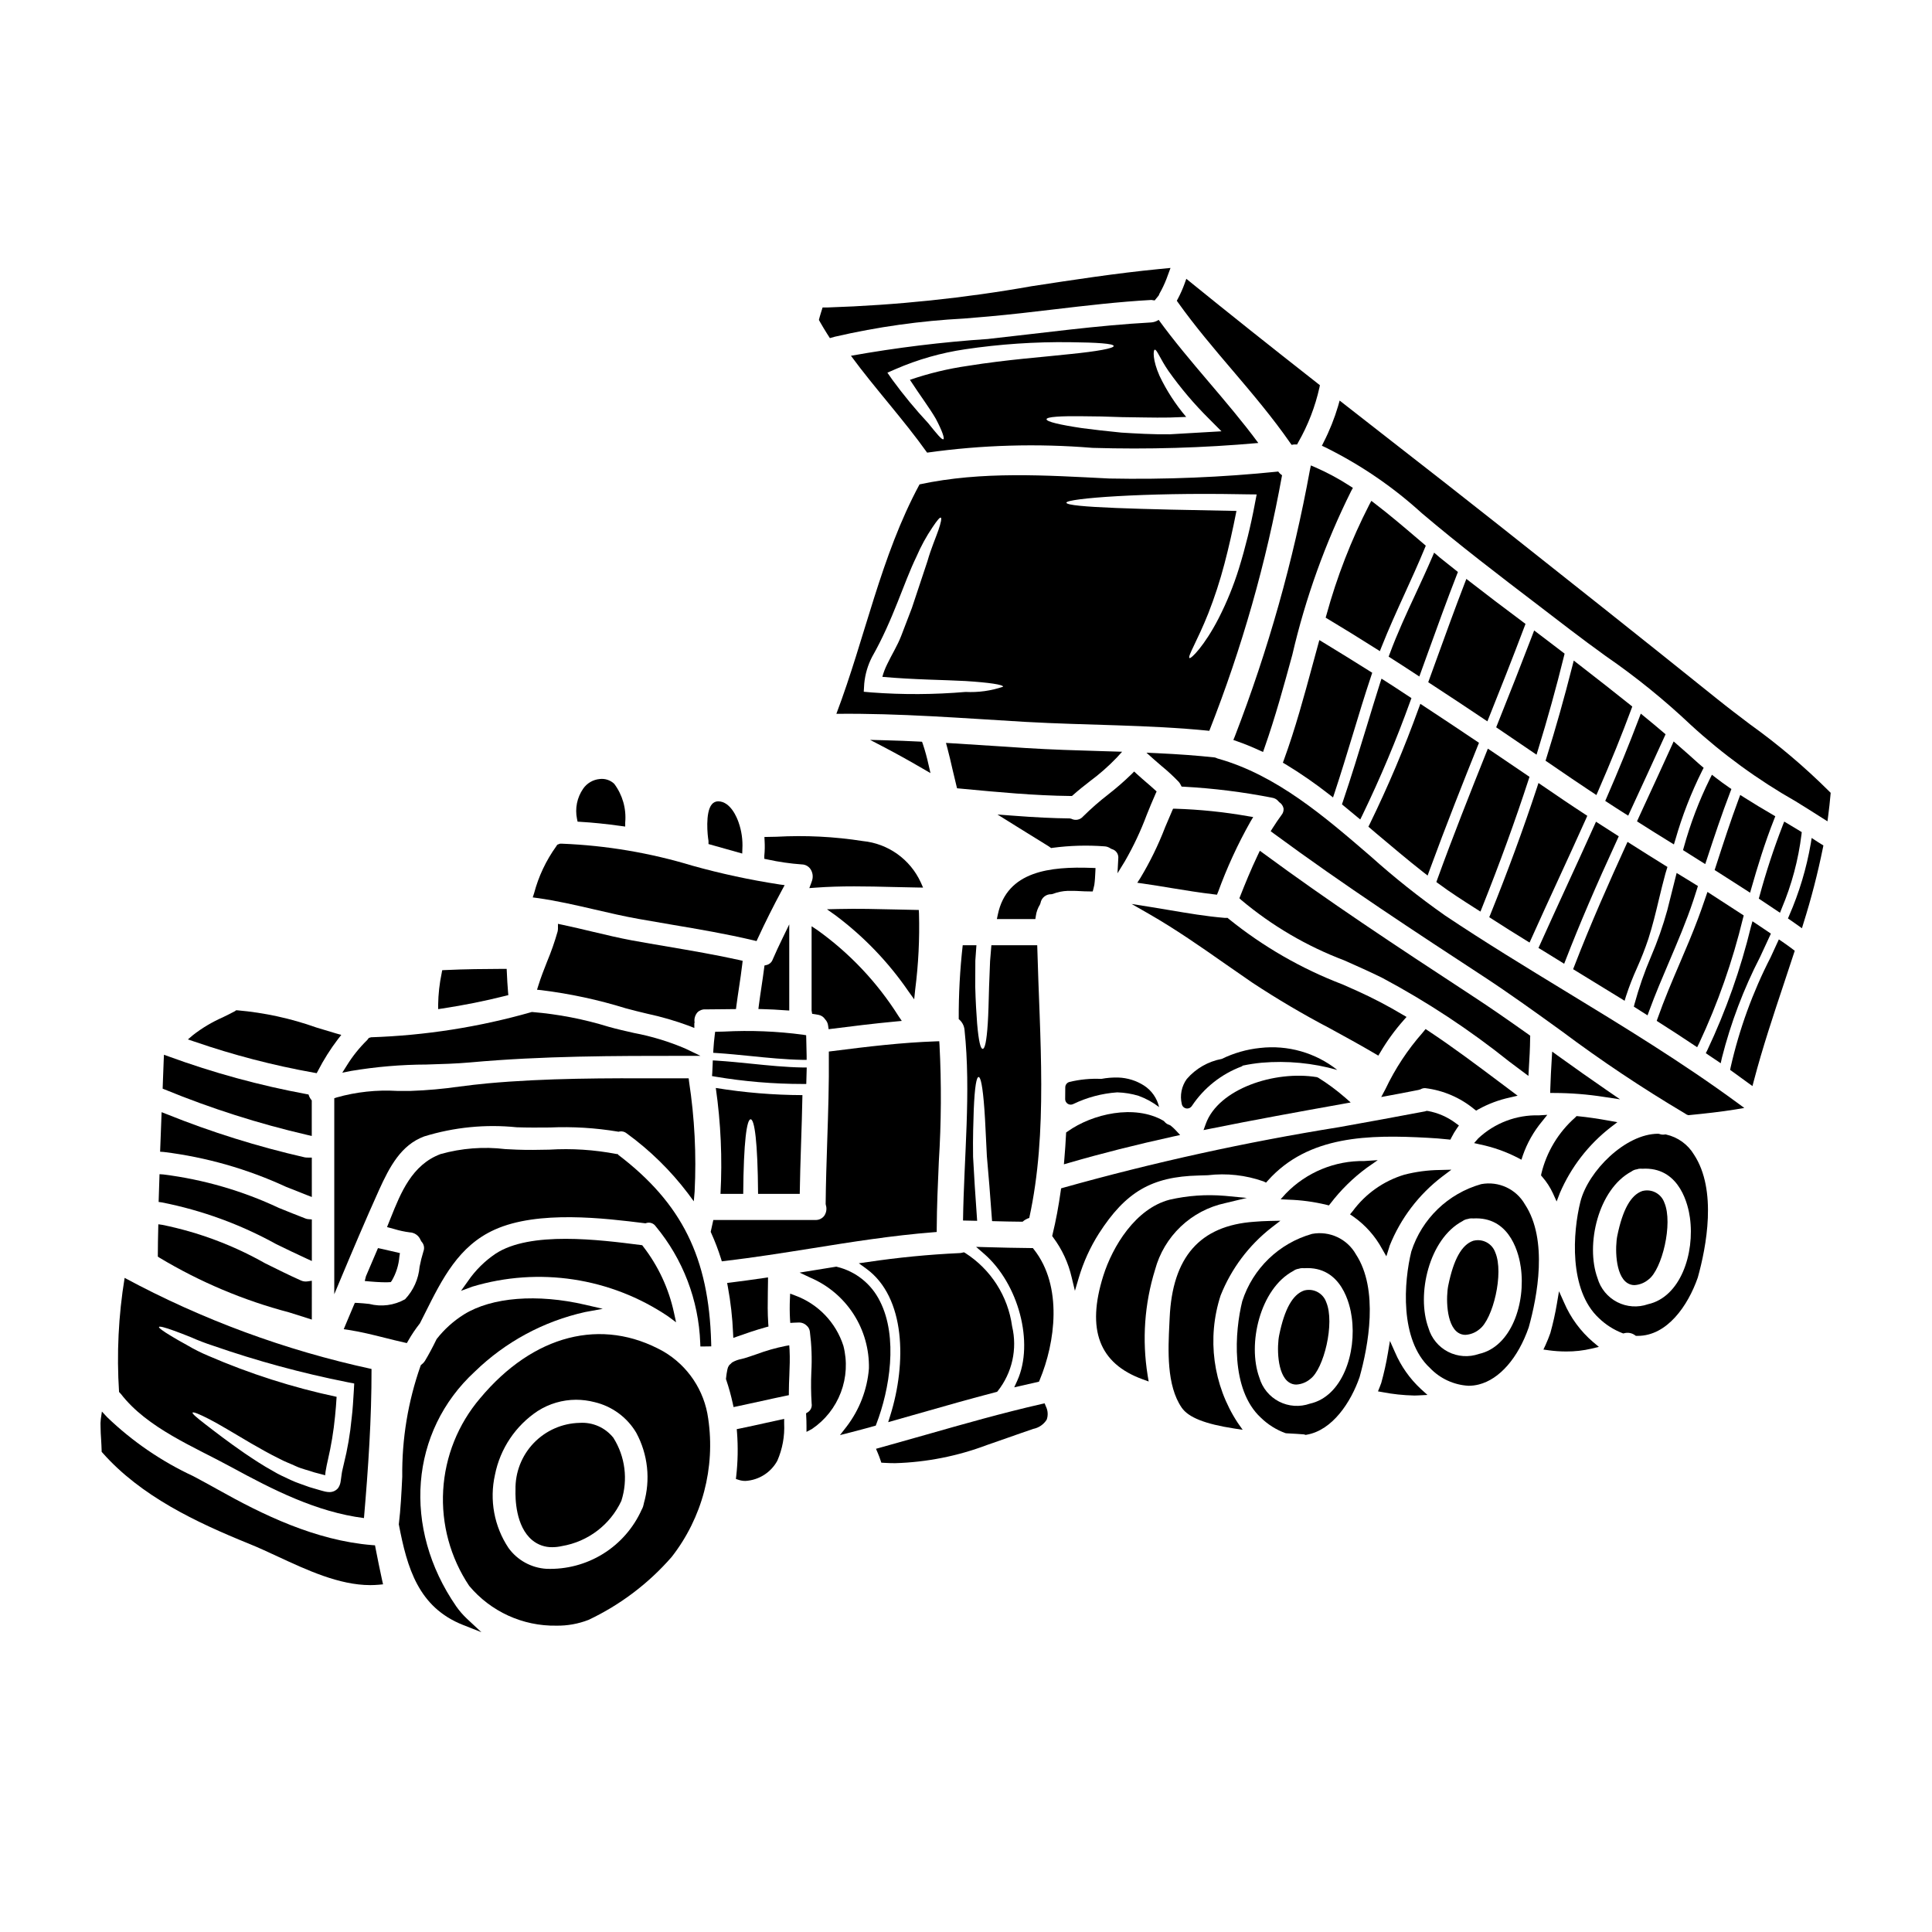 <?xml version="1.0" encoding="UTF-8"?>
<!-- Uploaded to: ICON Repo, www.svgrepo.com, Generator: ICON Repo Mixer Tools -->
<svg fill="#000000" width="800px" height="800px" version="1.1" viewBox="144 144 512 512" xmlns="http://www.w3.org/2000/svg">
 <g>
  <path d="m363.14 232.37 0.789 1.234 1.406-0.395v0.004c11.223-2.59 22.648-4.195 34.152-4.797 2.211-0.176 4.394-0.359 6.551-0.551 5.766-0.52 11.527-1.18 17.289-1.875 8.445-0.996 17.184-2.023 25.77-2.496h0.039l0.859 0.129 1.082-1.328 0.203-0.5v0.008c0.707-1.242 1.32-2.531 1.836-3.859l1.082-2.934-3.148 0.305c-11.246 1.102-22.566 2.836-33.516 4.516v-0.004c-17.875 3.176-35.957 5.062-54.102 5.652h-1.434l-0.43 1.367c-0.113 0.367-0.223 0.734-0.344 1.156l-0.207 0.789 0.395 0.703c0.562 0.977 1.129 1.926 1.727 2.875z"/>
  <path d="m521.27 375.2 1.062 0.828 0.461-1.266c4.461-12.16 9.211-24.117 12.855-33.176l0.297-0.738-0.66-0.441c-4.59-3.086-9.203-6.156-13.844-9.207l-1.035-0.68-0.434 1.18v-0.008c-3.773 10.461-8.109 20.711-12.988 30.703l-0.344 0.688 2.125 1.816c4.074 3.41 8.266 6.992 12.504 10.301z"/>
  <path d="m534.11 407.87c-20.727-13.566-37.961-24.961-55.277-37.711l-0.961-0.703-0.512 1.074c-1.84 3.848-3.461 7.844-4.664 10.895l-0.246 0.621 0.488 0.457c8.125 6.828 17.348 12.238 27.277 15.996 3.332 1.477 6.781 3.008 10.102 4.648h-0.004c11.879 6.34 23.145 13.766 33.656 22.18l5.078 3.805 0.121-2.113c0.152-2.535 0.309-5.152 0.328-7.754l0.027-0.789-0.395-0.293c-5.555-3.93-10.23-7.195-15.02-10.312z"/>
  <path d="m433.53 262.69c14.656 0.441 29.324 0.008 43.934-1.293-8.301-11.258-18.16-21.297-26.406-32.629h-0.004c-0.602 0.41-1.305 0.645-2.027 0.684-14.34 0.789-28.887 2.82-43.172 4.375v0.004c-12.188 0.816-24.32 2.301-36.344 4.453 6.43 8.75 13.863 16.793 20.188 25.672v-0.004c14.516-2.043 29.219-2.465 43.832-1.262zm20.426-8.039 4.402-0.16h-0.004c-2.816-3.305-5.191-6.965-7.062-10.883-1.875-4.219-1.688-6.801-1.289-6.93 0.551-0.184 1.422 2.398 3.664 5.641l-0.004-0.004c3.211 4.531 6.809 8.773 10.75 12.68l3.289 3.305-4.613 0.266c-2.875 0.184-5.902 0.344-9.055 0.527-4.586 0.055-8.934-0.207-12.863-0.449-3.938-0.395-7.477-0.789-10.383-1.18-5.875-0.871-9.484-1.711-9.445-2.363 0.039-0.648 3.742-0.871 9.676-0.789 2.949 0 6.484 0.078 10.355 0.234 3.891 0.023 8.148 0.184 12.578 0.105zm-74.785-11.887 2.184-0.953c5.867-2.543 12.043-4.309 18.371-5.242 9.227-1.375 18.547-2.004 27.871-1.883 7.117 0.078 11.492 0.367 11.543 1s-4.375 1.426-11.387 2.133c-7.062 0.789-16.816 1.453-27.332 3.148-5.199 0.746-10.316 1.984-15.281 3.691 2.633 4.059 5.242 7.512 6.852 10.305 1.711 3.215 2.363 5.242 2.027 5.43-0.395 0.266-1.738-1.398-4.008-4.215v-0.004c-3.406-3.656-6.59-7.512-9.539-11.543z"/>
  <path d="m507.41 323.02 0.246-0.73-0.656-0.414c-4.066-2.559-8.145-5.082-12.246-7.574l-1.113-0.676-1.793 6.578c-2.258 8.332-4.598 16.953-7.59 25.152l-0.281 0.762 0.695 0.418 0.004-0.004c3.984 2.418 7.824 5.07 11.496 7.945l1.098 0.855 0.438-1.324c1.656-5.008 3.215-10.133 4.723-15.09 1.582-5.231 3.219-10.641 4.981-15.898z"/>
  <path d="m483.76 269.94c-0.398-0.254-0.738-0.586-1.004-0.977-14.883 1.527-29.848 2.144-44.805 1.848-16.82-0.844-33.684-2.004-50.262 1.555-10.305 19.082-14.391 40.617-22.043 60.805 16.738-0.184 33.395 1.16 50.129 2.137 16.262 0.922 32.5 0.734 48.707 2.363v-0.004c8.633-21.891 15.09-44.574 19.277-67.727zm-83.871 57.43c-8.293 0.711-16.629 0.754-24.93 0.133l-2.055-0.184 0.129-2.16c0.234-2.477 0.941-4.879 2.082-7.086 5.613-9.883 8.355-19.582 11.758-26.562 1.172-2.731 2.602-5.344 4.266-7.801 1.18-1.766 1.926-2.664 2.188-2.531 0.266 0.133 0.051 1.289-0.633 3.293-0.684 2.004-1.926 4.793-2.926 8.301-1.18 3.543-2.555 7.723-4.113 12.363-0.895 2.363-1.844 4.793-2.816 7.352-0.977 2.559-2.582 5.117-3.715 7.512-0.539 1.078-0.973 2.207-1.289 3.371 8.566 0.766 16.34 0.789 22.043 1.109 6.219 0.395 9.961 0.949 9.961 1.5-3.199 1.094-6.574 1.562-9.949 1.391zm59.328-8.984c-0.551-0.395 2.082-4.535 4.984-11.809 1.68-4.289 3.113-8.672 4.281-13.129 1.133-4.293 2.215-9.055 3.191-14.047-24.828-0.449-45.07-0.895-45.07-2.188 0.027-1.133 20.531-2.711 46.051-2.238 0.605 0 1.211 0.027 1.789 0.027l2.586 0.027-0.504 2.606h0.004c-1.074 5.734-2.473 11.402-4.188 16.977-1.414 4.555-3.211 8.98-5.379 13.227-3.738 7.273-7.348 10.859-7.746 10.547z"/>
  <path d="m447.91 351.44c-0.895-0.789-1.785-1.531-2.648-2.332l-0.699-0.652-0.668 0.676c-1.965 1.914-4.035 3.715-6.199 5.398-2.336 1.809-4.562 3.758-6.664 5.836-0.766 0.906-2.055 1.16-3.109 0.621l-0.422-0.098c-4.469-0.047-9.277-0.281-15.137-0.734l-4.023-0.301 5.684 3.543c2.598 1.617 5.203 3.242 7.934 4.914 0.094 0.07 0.184 0.148 0.285 0.211l0.316 0.219 0.395-0.059h-0.004c4.547-0.605 9.141-0.738 13.715-0.395 0.598 0.023 1.176 0.223 1.664 0.574l0.301 0.145-0.004 0.004c1.137 0.285 1.879 1.375 1.727 2.539l-0.207 3.883 2.031-3.309-0.004-0.004c2.234-3.883 4.141-7.941 5.707-12.137 0.758-1.883 1.52-3.758 2.34-5.59l0.293-0.652-0.535-0.48c-0.688-0.637-1.371-1.227-2.066-1.82z"/>
  <path d="m397.46 352.23 0.168 0.672 1.668 0.156c9.277 0.875 18.871 1.785 28.387 1.887h0.395l0.285-0.25c1.43-1.281 2.984-2.496 4.492-3.672h-0.004c2.535-1.871 4.906-3.957 7.086-6.231l1.434-1.574-5.594-0.168c-6.543-0.191-13.309-0.395-19.965-0.816l-6.398-0.422c-4.441-0.285-8.895-0.57-13.355-0.852l-1.367-0.078 0.359 1.324c0.5 1.855 0.926 3.731 1.355 5.609 0.348 1.469 0.684 2.941 1.055 4.414z"/>
  <path d="m455.53 358.32h-0.656l-0.266 0.602c-0.637 1.453-1.25 2.918-1.867 4.375l0.004 0.004c-1.785 4.629-3.969 9.102-6.523 13.355l-0.832 1.285 1.52 0.215c2.496 0.355 4.984 0.762 7.477 1.18 3.715 0.609 7.551 1.234 11.375 1.68l0.75 0.09 0.281-0.703 0.004 0.008c2.34-6.441 5.207-12.676 8.574-18.645l0.738-1.242-1.426-0.23v-0.004c-6.328-1.109-12.73-1.77-19.152-1.969z"/>
  <path d="m371.6 478.78 1.969 1.43c10.445 7.582 10.723 25.023 6.356 38.941l-0.543 1.734 8.102-2.301c6.691-1.91 13.609-3.887 20.469-5.668l0.281-0.074 0.195-0.215h-0.004c3.82-4.836 5.219-11.152 3.793-17.148-1.09-7.988-5.641-15.098-12.441-19.434l-0.332-0.176-0.363 0.086h0.004c-0.273 0.078-0.551 0.121-0.836 0.129-8.113 0.371-16.207 1.16-24.242 2.359z"/>
  <path d="m403.35 429.42c0.523 0 1.078 2.363 1.527 8.594 0.234 3.113 0.371 7.195 0.656 12.414 0.422 4.723 0.898 10.438 1.375 17.184 2.711 0.078 5.398 0.133 8.09 0.156 0.508-0.461 1.109-0.801 1.766-1 5.008-22.828 2.754-47.598 2.109-72.27h-12.148c-0.133 1.477-0.238 2.875-0.344 4.191-0.105 2.504-0.184 4.723-0.266 6.773-0.105 4.086-0.184 7.273-0.344 9.727-0.32 4.898-0.789 6.769-1.348 6.769s-1.055-1.871-1.477-6.719c-0.184-2.453-0.395-5.668-0.5-9.777 0.027-2.082 0.027-4.375 0.027-6.93 0.078-1.289 0.184-2.637 0.289-4.035h-3.637 0.004c-0.734 6.5-1.086 13.039-1.055 19.582 0.871 0.695 1.422 1.711 1.531 2.82 1.762 16.578-0.156 33.762-0.395 50.551l3.742 0.078c-0.473-6.641-0.844-12.281-1.078-16.973-0.078-5.269 0.078-9.355 0.18-12.492 0.262-6.273 0.738-8.645 1.293-8.645z"/>
  <path d="m388.35 340.57-0.66-0.039c-2.934-0.156-5.902-0.266-8.855-0.344l-4.254-0.113 3.769 1.969c3.106 1.621 6.469 3.484 10.266 5.695l1.969 1.141-0.508-2.211-0.004-0.004c-0.402-1.848-0.902-3.676-1.5-5.473z"/>
  <path d="m331.76 366.94v0.742l8.938 2.516 0.039-1.246c0.129-2.356-0.203-4.715-0.977-6.941-0.445-1.32-2.156-5.613-5.43-5.652h-0.023c-0.652 0.004-1.27 0.305-1.676 0.816-1.781 2.129-1.105 8.379-0.891 9.539 0.02 0.074 0.023 0.148 0.02 0.227z"/>
  <path d="m357.67 431.26 0.121-4.363h-1.004c-4.531-0.074-9.121-0.539-13.559-0.992-3.047-0.312-6.203-0.629-9.32-0.828l-1.012-0.059-0.035 1.012c-0.023 0.75-0.051 1.508-0.102 2.254l-0.066 0.887 0.875 0.152h-0.004c7.648 1.289 15.391 1.938 23.145 1.941z"/>
  <path d="m330.87 411.5c1.664 0 3.344-0.023 5.023-0.047l3.148-0.035 0.109-0.852c0.207-1.602 0.449-3.203 0.688-4.801 0.316-2.082 0.629-4.164 0.871-6.258l0.102-0.879-0.879-0.207c-6.269-1.391-12.68-2.481-18.895-3.543-3.184-0.539-6.375-1.082-9.562-1.664-3.398-0.629-6.949-1.477-10.391-2.293-2.676-0.641-5.359-1.281-8.039-1.844l-1.18-0.246v1.211l0.004-0.004c-0.004 0.281-0.035 0.559-0.098 0.832-0.766 2.699-1.695 5.352-2.777 7.941-0.812 2.051-1.648 4.172-2.316 6.328l-0.363 1.152 1.203 0.117v0.004c7.559 0.934 15.016 2.539 22.289 4.793 1.898 0.527 3.812 0.984 5.719 1.441 3.781 0.809 7.5 1.891 11.125 3.238l1.352 0.539v-1.266l0.07-0.133-0.023-0.285h-0.004c-0.086-0.879 0.191-1.758 0.766-2.43 0.535-0.555 1.285-0.852 2.059-0.812z"/>
  <path d="m297.07 361.75 0.734 0.043c3.281 0.191 6.801 0.551 10.758 1.102l1.125 0.152v-1.137h0.004c0.316-3.648-0.727-7.285-2.93-10.211-1.02-0.957-2.41-1.418-3.801-1.254-1.789 0.156-3.414 1.105-4.43 2.586-1.609 2.332-2.191 5.219-1.617 7.992z"/>
  <path d="m301.64 385.04c3.801 0.887 7.734 1.797 11.574 2.481 2.934 0.527 5.863 1.023 8.789 1.52 7.144 1.207 14.527 2.457 21.703 4.164l0.789 0.188 0.34-0.734c1.945-4.219 4.106-8.539 6.426-12.832l0.68-1.254-1.418-0.188 0.004-0.004c-7.789-1.195-15.496-2.856-23.086-4.977-11.176-3.387-22.738-5.34-34.406-5.812h-0.652l-0.707 0.273-0.289 0.461-0.004-0.004c-2.688 3.738-4.664 7.938-5.84 12.387l-0.359 1.113 1.16 0.16c5.078 0.695 10.273 1.898 15.297 3.059z"/>
  <path d="m360.61 390.48-1.527-1.008v22.328l0.141 0.867 0.836 0.129c0.281 0.043 0.57 0.09 0.871 0.152v0.004c0.719 0.133 1.348 0.562 1.738 1.18 0.438 0.453 0.715 1.035 0.789 1.66l0.137 0.957 0.957-0.121c5.059-0.641 10.941-1.375 16.781-1.918l1.652-0.156-0.934-1.375h0.004c-5.617-8.879-12.898-16.586-21.445-22.699z"/>
  <path d="m356.5 373.08c0.918 0.02 1.77 0.484 2.289 1.242 0.586 0.887 0.742 1.992 0.426 3.008l-0.02 0.059c-0.043 0.16-0.105 0.32-0.18 0.531l-0.535 1.438 1.531-0.113c6.859-0.52 13.875-0.352 20.66-0.18 2.141 0.051 4.281 0.102 6.422 0.133l1.531 0.023-0.617-1.402h-0.004c-2.809-6.113-8.652-10.273-15.348-10.93-7.562-1.184-15.227-1.566-22.871-1.145l-3.207 0.062 0.051 1.02c0.078 1.328 0.055 2.656-0.078 3.977v0.789l0.789 0.16c3.016 0.668 6.078 1.109 9.16 1.328z"/>
  <path d="m386.27 408.83 0.266-2.582c0.859-6.691 1.195-13.441 1.004-20.184l-0.051-0.91-5.863-0.129c-5.094-0.121-10.355-0.25-15.516-0.129l-2.957 0.07 2.406 1.715h-0.004c7.445 5.594 13.93 12.359 19.199 20.039z"/>
  <path d="m340.96 460.39c0.105-13.914 0.949-19.766 1.969-19.766s1.875 5.852 1.969 19.766h11.043c0.129-8.723 0.555-17.445 0.711-26.172h0.004c-7.691-0.027-15.367-0.66-22.961-1.898 1.332 9.293 1.75 18.695 1.242 28.07z"/>
  <path d="m335.84 417.38-2.32 0.051-0.105 0.84c-0.16 1.234-0.27 2.496-0.352 3.754l-0.055 0.98 0.977 0.062c2.969 0.195 5.922 0.5 8.875 0.789 4.535 0.461 9.219 0.938 13.891 1.02h1.016v-1.016c-0.027-1.574-0.055-3.148-0.105-4.723l-0.023-0.789-0.789-0.133c-6.961-0.926-13.992-1.207-21.008-0.836z"/>
  <path d="m353.16 411.8v-22.828l-1.871 3.852c-0.879 1.801-1.723 3.629-2.519 5.461-0.25 0.691-0.812 1.219-1.516 1.422l-0.66 0.16-0.086 0.668c-0.207 1.648-0.457 3.285-0.699 4.93-0.242 1.641-0.484 3.227-0.691 4.848l-0.137 1.086 1.09 0.027c2.012 0.047 4.023 0.156 6.035 0.312z"/>
  <path d="m508.34 277.43-0.918-0.699-0.547 1.02c-4.777 9.32-8.582 19.105-11.352 29.207l-0.211 0.727 0.652 0.395c3.809 2.277 7.844 4.769 12.707 7.84l1.008 0.637 0.438-1.105c1.883-4.766 4.039-9.5 6.125-14.082 1.793-3.938 3.652-8.004 5.336-12.102l0.27-0.66-2.398-2.047c-3.59-3.066-7.301-6.215-11.109-9.129z"/>
  <path d="m598.62 350.05-0.941-0.734-0.539 1.066c-2.879 5.832-5.195 11.93-6.922 18.203l-0.203 0.703 0.621 0.395c1.289 0.832 2.59 1.641 3.883 2.445l1.387 0.863 0.395-1.18c2-6.102 3.984-12.066 6.258-17.98l0.281-0.727-0.645-0.441c-1.234-0.848-2.434-1.727-3.574-2.613z"/>
  <path d="m598.26 424.59 1.75 1.18 0.309-1.434v0.004c2.352-9.266 5.746-18.234 10.121-26.734 0.848-1.805 1.691-3.613 2.516-5.43l0.344-0.75-0.676-0.469c-1.004-0.684-2.039-1.375-3.07-2.062l-1.133-0.75-0.363 1.312-0.004-0.004c-2.742 11.32-6.629 22.332-11.602 32.867l-0.395 0.789 0.746 0.504c0.488 0.309 0.977 0.648 1.457 0.977z"/>
  <path d="m616.16 384.77c2.648-6.269 4.418-12.875 5.254-19.629l0.066-0.621-0.527-0.324c-0.789-0.477-1.547-0.938-2.332-1.406l-1.781-1.062-0.43 1.074 0.004 0.004c-2.363 6.106-4.406 12.328-6.117 18.648l-0.195 0.688 5.613 3.754z"/>
  <path d="m606.21 355.32-1.031-0.652-0.426 1.141c-2.137 5.75-4.055 11.656-5.902 17.363l-0.457 1.398 0.641 0.395c2.559 1.633 5.106 3.266 7.644 4.894l1.113 0.719 0.367-1.277c1.551-5.43 3.484-11.836 6.004-18.195l0.312-0.789-0.723-0.426c-2.559-1.48-5.07-3.004-7.543-4.57z"/>
  <path d="m594.14 346.33c-1.855-1.691-3.727-3.332-5.609-4.973l-0.996-0.871-0.543 1.203c-2.496 5.512-5.047 11.02-7.594 16.531l-1.574 3.438 0.719 0.465c2.637 1.688 5.309 3.352 7.973 4.992l1.086 0.668 0.371-1.223h0.004c1.809-6.34 4.203-12.496 7.152-18.391l0.359-0.684-0.879-0.75c-0.172-0.129-0.305-0.246-0.469-0.406z"/>
  <path d="m579.88 333.98-1.055-0.859-0.48 1.27c-2.574 6.793-5.469 13.891-8.609 21.098l-0.332 0.754 0.691 0.457c1.484 0.98 2.969 1.934 4.449 2.863l0.949 0.59 0.465-1.016c3.062-6.613 6.106-13.238 9.129-19.871l0.305-0.672-0.559-0.48c-1.652-1.41-3.293-2.781-4.953-4.133z"/>
  <path d="m592.83 420.91 0.93 0.613 0.5-0.992c4.992-10.656 8.898-21.789 11.66-33.227l0.188-0.688-0.594-0.395c-2.566-1.688-5.148-3.352-7.738-5.019l-1.281-0.832-0.742 2.144c-0.562 1.641-1.125 3.266-1.742 4.891-1.512 4.039-3.238 8.086-4.914 11.996-2 4.672-4.062 9.508-5.789 14.406l-0.262 0.734 0.656 0.422c3.078 1.961 6.129 3.93 9.129 5.945z"/>
  <path d="m557.51 398.78 1.008 0.629 0.434-1.105c3.668-9.445 7.871-19.285 13.676-31.883l0.359-0.789-6.031-3.867-0.469 1.039c-2.402 5.348-4.848 10.684-7.297 16.008-2.387 5.203-4.777 10.402-7.121 15.617l-0.355 0.789 1.395 0.844c1.457 0.902 2.93 1.797 4.402 2.719z"/>
  <path d="m548.39 393.2 0.957 0.586 0.465-1.023c2.363-5.262 4.766-10.504 7.18-15.742 2.457-5.336 4.91-10.676 7.312-16.035l0.344-0.789-0.703-0.461c-1.863-1.211-3.703-2.445-5.539-3.676-1.871-1.289-3.746-2.566-5.625-3.828l-1.074-0.727-0.395 1.234c-3.613 10.949-7.762 22.246-12.336 33.574l-0.309 0.754 0.684 0.441c3 1.941 6.012 3.832 9.039 5.691z"/>
  <path d="m581.05 411.89c1.602-4.383 3.469-8.758 5.273-12.988 2.25-5.285 4.586-10.75 6.438-16.32l0.449-1.391c0.176-0.551 0.359-1.102 0.535-1.664l0.219-0.727-0.648-0.395c-0.645-0.395-1.281-0.789-1.914-1.18-0.641-0.395-1.281-0.789-1.934-1.18l-1.141-0.699-2.465 9.812 0.004-0.004c-1.16 4.207-2.609 8.332-4.328 12.344-1.75 4.09-3.215 8.301-4.383 12.594l-0.168 0.684 3.629 2.305z"/>
  <path d="m562.24 319.97-1.18-0.914-0.371 1.453c-2.117 8.371-4.438 16.582-6.887 24.402l-0.215 0.695 0.598 0.395c2.074 1.434 4.152 2.844 6.231 4.254l0.887 0.598c1.109 0.754 2.231 1.504 3.344 2.242l2.414 1.602 0.469-1.078c3.394-7.793 6.269-14.895 8.797-21.715l0.242-0.664-0.547-0.441c-3.961-3.176-8.352-6.621-13.781-10.828z"/>
  <path d="m574.91 407.99c0.828-2.535 1.793-5.019 2.898-7.445 1.137-2.535 2.148-5.121 3.031-7.754 1.105-3.441 1.969-6.988 2.781-10.418 0.555-2.297 1.109-4.598 1.73-6.856l0.539-1.77-0.648-0.395c-3-1.875-6.004-3.738-8.973-5.641l-0.957-0.605-0.469 1.031c-4.266 9.352-9.227 20.469-13.652 31.945l-0.297 0.762 13.645 8.367z"/>
  <path d="m553.01 312.93-2.441-1.852-0.469 1.227c-2.91 7.598-5.949 15.352-9.305 23.703l-0.293 0.734 10.691 7.258 0.395-1.277c2.519-8.18 4.84-16.551 6.894-24.879l0.152-0.621-0.512-0.395c-1.703-1.305-3.398-2.594-5.113-3.898z"/>
  <path d="m473.33 426.4c1.652-0.352 3.324-0.605 5.004-0.766 6.75-0.582 13.551 0.066 20.066 1.914-5.781-4.574-13.141-6.672-20.469-5.828-3.523 0.363-6.961 1.348-10.145 2.902-3.606 0.672-6.875 2.543-9.273 5.316-1.391 1.918-1.875 4.348-1.324 6.652 0.121 0.594 0.59 1.051 1.184 1.156 0.082 0.016 0.164 0.023 0.246 0.023 0.516 0 0.996-0.27 1.266-0.715 3.188-4.777 7.801-8.43 13.184-10.441 0.141-0.043 0.168-0.152 0.262-0.215z"/>
  <path d="m509.27 423.75 0.504-0.832c1.781-3.035 3.852-5.891 6.184-8.523l0.789-0.895-1.039-0.609v0.004c-3.898-2.332-7.926-4.434-12.062-6.301l-3.844-1.707c-10.918-4.172-21.105-10.039-30.195-17.391l-0.281-0.254h-0.82c-4.832-0.395-9.727-1.23-14.457-2.031-1.621-0.262-3.246-0.531-4.867-0.809l-5.297-0.84 4.656 2.664c6.961 3.996 13.668 8.66 20.148 13.207 2.383 1.66 4.758 3.32 7.168 4.965 6.652 4.387 13.52 8.434 20.574 12.133 3.938 2.156 8.047 4.394 12 6.727z"/>
  <path d="m519.97 432.83 0.469-0.137c0.391-0.242 0.848-0.352 1.305-0.32 4.75 0.586 9.234 2.512 12.926 5.555l0.523 0.395 0.559-0.324c2.621-1.453 5.445-2.516 8.375-3.148l2.059-0.48-4.723-3.543c-6.121-4.59-12.449-9.344-18.93-13.633l-0.738-0.492-0.832 1.02c-3.938 4.473-7.234 9.473-9.789 14.859l-1.137 2.141 5.281-0.984c1.547-0.32 3.102-0.605 4.652-0.906z"/>
  <path d="m427.41 430.73c-0.648 0.172-1.102 0.758-1.102 1.43l-0.027 3.109h-0.004c0 0.512 0.266 0.984 0.699 1.254 0.434 0.27 0.977 0.293 1.434 0.066 3.637-1.758 7.574-2.809 11.602-3.098h0.137c1.906 0.055 3.797 0.367 5.617 0.926 1.945 0.707 3.769 1.707 5.406 2.973-0.539-2.344-1.965-4.387-3.977-5.699-2.043-1.312-4.402-2.047-6.828-2.133-1.512-0.039-3.023 0.078-4.508 0.359-2.84-0.133-5.688 0.141-8.449 0.812z"/>
  <path d="m499.93 436.53 2.012-0.363-1.535-1.352v0.004c-2.219-1.93-4.586-3.68-7.086-5.231l-0.359-0.137c-11.148-1.824-26.07 3.086-29.418 12.391l-0.594 1.645 1.715-0.348c11.742-2.371 23.379-4.481 35.266-6.609z"/>
  <path d="m533.65 298.23-1.047-0.816-0.477 1.234c-2.566 6.656-5.039 13.484-7.426 20.074l-2.203 6.074 0.652 0.426c4.688 3.055 9.375 6.16 14.012 9.273l1.008 0.672 0.457-1.129c2.848-7.109 6.191-15.523 9.387-24.008l0.262-0.691-0.59-0.441c-5.402-4.027-9.859-7.418-14.035-10.668z"/>
  <path d="m527.68 293.44-2.027-1.613c-0.133-0.125-0.27-0.246-0.414-0.355l-1.18-1.012-0.527 1.23c-1.398 3.258-2.891 6.469-4.375 9.68-2.387 5.117-4.852 10.453-6.871 15.906l-0.277 0.742 0.672 0.43c2.094 1.328 4.172 2.68 6.418 4.152l1.039 0.68 2.387-6.602c2.426-6.719 4.934-13.66 7.574-20.426l0.266-0.668-0.559-0.453c-0.699-0.566-1.422-1.129-2.125-1.691z"/>
  <path d="m455.05 445.16 1.699-0.375-1.18-1.262c-0.426-0.457-0.887-0.879-1.379-1.266l-0.34-0.164c-0.496-0.137-0.934-0.434-1.25-0.844l-0.289-0.25c-7.68-4.414-18.809-1.824-25.383 2.848l-0.395 0.277-0.023 0.48c-0.105 2.199-0.262 4.375-0.445 6.527l-0.121 1.426 1.375-0.395c8.598-2.5 17.676-4.789 27.73-7.004z"/>
  <path d="m261.25 411.26c5.613-0.855 11.215-1.969 16.645-3.34l0.82-0.203-0.078-0.84c-0.156-1.719-0.234-3.449-0.316-5.164l-0.047-0.953h-0.941c-4.926 0.023-10.164 0.066-15.352 0.316l-0.789 0.039-0.145 0.762h0.004c-0.582 2.769-0.898 5.59-0.938 8.422v1.129z"/>
  <path d="m492.5 267.82-1.105-0.477-0.246 1.18h-0.004c-4.402 24.109-11.066 47.75-19.898 70.613l-0.395 0.965 0.98 0.344c1.93 0.672 3.918 1.48 5.902 2.394l0.98 0.449 0.359-1.02c2.871-8.133 5.176-16.582 7.41-24.754v-0.004c3.488-15.031 8.727-29.602 15.605-43.414l0.445-0.809-0.789-0.496h0.004c-2.941-1.91-6.035-3.574-9.25-4.973z"/>
  <path d="m470.61 242.12c5.234 6.152 10.629 12.516 15.312 19.262l0.367 0.508 0.613-0.102c0.086-0.004 0.172-0.004 0.254 0h0.586l0.277-0.52c2.606-4.551 4.512-9.469 5.652-14.59l0.117-0.594-0.477-0.375c-12.988-10.18-23.734-18.742-33.852-26.953l-1.07-0.871-0.473 1.305h0.004c-0.496 1.367-1.086 2.695-1.766 3.981l-0.289 0.531 0.355 0.5c4.465 6.258 9.504 12.188 14.387 17.918z"/>
  <path d="m491.71 470.99c-8.762 2.477-15.703 9.172-18.5 17.84-1.969 7.938-3.184 23.375 4.926 30.871v-0.004c1.852 1.809 4.062 3.203 6.488 4.09l0.262 0.047c1.969 0.102 3.672 0.207 4.652 0.289l0.48 0.141 0.254-0.047c6.867-1.18 11.746-8.66 14.035-15.281 2.269-8.137 5.164-23.191-1-32.562h0.004c-2.324-4.082-6.981-6.242-11.602-5.383zm-0.578 44.996c-2.688 0.949-5.644 0.746-8.176-0.555-2.531-1.305-4.414-3.594-5.207-6.328-3.254-8.855 0.164-23.59 8.988-28.289h0.004c0.418-0.316 0.914-0.516 1.434-0.582 0.32-0.117 0.656-0.176 0.996-0.168 0.137 0 0.285 0 0.449 0.023 9.98-0.652 12.172 9.754 12.594 12.926 1.359 9.574-2.508 21.082-11.074 22.973z"/>
  <path d="m534.56 472.79-0.156 0.035c-3.027 1.047-5.184 4.91-6.59 11.809-0.598 2.82-0.68 10.441 2.644 12.57 0.566 0.359 1.223 0.551 1.895 0.547 1.371-0.086 2.68-0.609 3.727-1.5 3.543-2.629 6.539-14.824 4.184-20.344-0.828-2.344-3.285-3.684-5.703-3.117z"/>
  <path d="m510.29 475 1.109 1.934 0.789-2.5c0.027-0.102 0.055-0.207 0.086-0.305 2.898-7.238 7.699-13.562 13.898-18.297l2.461-1.852-3.078 0.078c-3.172 0.039-6.328 0.457-9.402 1.25-5.488 1.656-10.289 5.055-13.684 9.672l-0.695 0.836 0.902 0.609h-0.004c3.168 2.231 5.777 5.164 7.617 8.574z"/>
  <path d="m513.68 502.34-1.328-2.977-0.543 3.211c-0.445 2.672-1.035 5.312-1.762 7.922-0.121 0.363-0.27 0.734-0.418 1.105l-0.449 1.125 1.18 0.207c2.738 0.531 5.516 0.828 8.301 0.891 0.43 0 0.852 0 1.273-0.031l2.363-0.121-1.754-1.574c-2.945-2.738-5.285-6.062-6.863-9.758z"/>
  <path d="m467.48 487.3c2.82-7.082 7.473-13.285 13.48-17.969l2.363-1.824-2.981 0.059c-1.312 0.027-2.652 0.105-3.981 0.215-14.359 1.008-21.68 9.348-22.391 25.492l-0.074 1.539c-0.34 6.902-0.789 16.355 3.273 22.238 1.789 2.594 6.199 4.328 13.871 5.512l2.281 0.348-1.336-1.891 0.004 0.004c-6.543-9.977-8.199-22.379-4.512-33.723z"/>
  <path d="m489.76 485.96-0.156 0.039c-3.031 1.047-5.191 4.91-6.602 11.809-0.594 2.824-0.672 10.449 2.656 12.57 0.562 0.363 1.219 0.555 1.887 0.547 1.371-0.082 2.68-0.609 3.723-1.504 3.543-2.625 6.551-14.816 4.191-20.344-0.824-2.344-3.281-3.688-5.699-3.117z"/>
  <path d="m422.62 380.98 0.363-0.074c1.285-0.5 2.644-0.777 4.019-0.82 1.371-0.02 2.789 0.02 4.394 0.125 0.473 0.027 0.938 0.027 1.434 0.027h0.754l0.191-0.73c0.082-0.312 0.172-0.656 0.234-1.012 0.156-1.105 0.211-2.176 0.273-3.469l0.043-0.988-0.992-0.039c-10.934-0.395-22.488 0.762-24.902 12.379l-0.246 1.18h10.195l0.133-0.828-0.004 0.004c0.148-1.07 0.52-2.098 1.09-3.016l0.148-0.395c0.23-1.391 1.461-2.394 2.871-2.344z"/>
  <path d="m417.71 474.75h-0.473c-3.938-0.027-7.871-0.133-11.809-0.238l-2.754-0.078 2.082 1.805c9.203 7.961 13.332 23.668 8.844 33.617l-0.82 1.801 6.562-1.496 0.195-0.473c4.109-9.84 6.168-24.82-1.535-34.57z"/>
  <path d="m468.68 462.84 5.734-1.379-5.871-0.559-0.004 0.004c-4.891-0.414-9.812-0.066-14.598 1.031-9.004 2.363-15.086 12.332-17.555 20.16-4.504 14.289-1.098 23.266 10.453 27.441l1.574 0.574-0.285-1.664h0.004c-1.504-9.344-0.832-18.906 1.969-27.949 1.172-4.367 3.527-8.324 6.805-11.441s7.352-5.266 11.773-6.219z"/>
  <path d="m461.64 455.52 2.449-0.074c4.981-0.594 10.031-0.035 14.762 1.637l0.664 0.32 0.492-0.547c10.734-12.008 26.844-12.184 42.414-11.324 1.719 0.078 3.5 0.23 5.269 0.418l0.676 0.07 0.305-0.609h0.004c0.41-0.82 0.883-1.609 1.406-2.363l0.547-0.789-0.789-0.566h0.004c-2.199-1.668-4.762-2.793-7.481-3.281h-0.422l-0.246 0.102c-7.606 1.457-15.219 2.82-22.828 4.195-24.641 3.953-49.035 9.309-73.062 16.043l-0.605 0.18-0.086 0.625c-0.574 4.117-1.281 7.894-2.168 11.555l-0.105 0.453 0.281 0.375-0.008 0.004c2.348 3.144 4.016 6.742 4.891 10.566l0.859 3.566 1.043-3.516c1.223-4.113 3.008-8.035 5.309-11.66 7.109-11.074 14.023-15.082 26.426-15.379z"/>
  <path d="m509.12 451.45-3.523 0.234v0.004c-7.832-0.137-15.371 2.977-20.824 8.598l-1.387 1.535 2.066 0.105c3.406 0.105 6.793 0.566 10.105 1.367l0.617 0.156 0.395-0.492c2.75-3.602 6-6.797 9.652-9.484z"/>
  <path d="m625.78 367.16-1.672-1.09-0.234 1.5h-0.004c-1.137 6.57-3.062 12.98-5.734 19.094l-0.312 0.738 0.668 0.449c0.395 0.273 0.789 0.547 1.18 0.824l1.859 1.32 0.395-1.301c2.07-6.562 3.789-13.23 5.16-19.973l0.133-0.668-0.578-0.359c-0.301-0.176-0.574-0.367-0.859-0.535z"/>
  <path d="m559.05 406.8c-10.629-6.477-21.605-13.164-32.098-20.184-6.879-4.836-13.469-10.078-19.727-15.695-12.25-10.559-24.914-21.473-40.312-25.84-0.207-0.047-0.406-0.121-0.594-0.223l-0.395-0.125c-4.648-0.504-9.523-0.863-15.352-1.137l-2.754-0.125 2.062 1.848c0.699 0.621 1.406 1.223 2.117 1.832v-0.008c1.535 1.262 2.992 2.613 4.367 4.047 0.203 0.227 0.375 0.48 0.508 0.758l0.266 0.508 0.566 0.027h-0.004c7.883 0.426 15.723 1.406 23.469 2.93 0.652 0.102 1.242 0.445 1.645 0.969l0.215 0.211v0.004c0.578 0.371 0.984 0.961 1.125 1.637 0.066 0.641-0.133 1.281-0.555 1.773-0.832 1.125-1.609 2.301-2.363 3.484l-0.492 0.789 0.734 0.547c18.582 13.699 38.223 26.543 55.555 37.875 6.984 4.574 13.973 9.613 20.73 14.492h0.004c10.523 7.879 21.465 15.184 32.77 21.887 0.094 0.051 0.164 0.105 0.422 0.281l0.465 0.172 0.348-0.031c4-0.395 8.137-0.836 12.168-1.492l2.316-0.395-1.895-1.391c-14.531-10.668-30.176-20.203-45.312-29.426z"/>
  <path d="m616.38 393.6-0.965-0.648-2.172 4.723c-4.758 9.262-8.328 19.09-10.625 29.25l-0.113 0.617 0.516 0.363c0.863 0.605 1.711 1.234 2.566 1.863l2.828 2.055 0.367-1.387c2.285-8.715 5.195-17.441 8.004-25.879 0.883-2.644 1.754-5.289 2.621-7.934l0.219-0.664-0.562-0.422c-0.887-0.656-1.773-1.324-2.684-1.938z"/>
  <path d="m536.52 457.81c-8.762 2.477-15.703 9.168-18.5 17.832-1.969 7.941-3.18 23.379 4.926 30.879 2.684 2.82 6.344 4.512 10.23 4.723 0.922 0 1.84-0.117 2.734-0.344 5.469-1.375 10.402-7.012 13.219-15.145 2.269-8.141 5.164-23.191-0.996-32.566h-0.004c-2.324-4.086-6.988-6.25-11.609-5.379zm-0.582 44.996c-2.688 0.945-5.641 0.742-8.176-0.559-2.531-1.301-4.414-3.59-5.207-6.324-3.258-8.859 0.168-23.594 8.984-28.289v0.004c0.422-0.32 0.922-0.523 1.445-0.594 0.32-0.113 0.656-0.172 0.996-0.164 0.137 0 0.285 0 0.449 0.02 0.273-0.02 0.535-0.023 0.789-0.023 9.277 0 11.383 9.84 11.809 12.953 1.355 9.578-2.527 21.086-11.09 22.977z"/>
  <path d="m585.53 444.66-0.188-0.039-0.191 0.039h-0.004c-0.473 0.07-0.953 0.016-1.398-0.152l-0.312-0.051h-0.02c-8.66 0-18.543 9.895-20.594 18.012-1.988 7.941-3.18 23.379 4.93 30.875l-0.004-0.004c1.773 1.707 3.867 3.043 6.156 3.938l0.293 0.105 0.301-0.078h-0.004c0.965-0.242 1.984-0.043 2.789 0.539l0.246 0.176h0.484c7.766 0 13.297-7.93 15.918-15.453 2.269-8.141 5.168-23.188-0.996-32.566-1.629-2.723-4.309-4.652-7.406-5.34zm-4.781 44.969c-2.688 0.945-5.644 0.742-8.176-0.559-2.531-1.305-4.414-3.59-5.207-6.324-3.25-8.855 0.168-23.59 8.992-28.289 0.418-0.316 0.914-0.516 1.434-0.578 0.32-0.125 0.664-0.184 1.008-0.172 0.133 0 0.285 0 0.445 0.023 0.27 0 0.535-0.027 0.789-0.027 9.277 0 11.383 9.863 11.809 12.957 1.336 9.57-2.523 21.074-11.094 22.969z"/>
  <path d="m628.83 353.79c-6.531-6.508-13.578-12.477-21.074-17.844-2.965-2.246-5.902-4.477-8.707-6.731-19.609-15.766-39.402-31.445-57.859-46.051-9.379-7.414-18.797-14.797-28.258-22.145l-13.914-10.863-0.395 1.406 0.004-0.004c-0.988 3.336-2.281 6.57-3.863 9.664l-0.453 0.914 0.926 0.422c9.289 4.586 17.891 10.453 25.547 17.43 9.996 8.48 20.578 16.562 30.816 24.371 2.805 2.144 5.609 4.293 8.41 6.441 3.109 2.387 6.297 4.723 9.523 7.062l0.004 0.004c7.969 5.488 15.5 11.586 22.531 18.234 8.484 7.789 17.82 14.594 27.836 20.281 2.391 1.48 4.762 2.957 7.086 4.445l1.309 0.832 0.199-1.535c0.234-1.832 0.453-3.691 0.609-5.582l0.039-0.438z"/>
  <path d="m420.84 515.9-0.844 0.184c-10.344 2.363-20.703 5.309-30.723 8.168-4.008 1.141-8.023 2.281-12.039 3.394l-1.086 0.301 0.445 1.039c0.281 0.656 0.531 1.32 0.758 2.008l0.211 0.629 0.66 0.039c1.008 0.062 2.012 0.094 3.004 0.094 8.324-0.246 16.551-1.871 24.34-4.816 1.84-0.621 3.664-1.266 5.492-1.914 2.254-0.789 4.512-1.594 6.785-2.363v0.004c1.465-0.293 2.746-1.176 3.543-2.441 0.414-1.16 0.328-2.441-0.23-3.543z"/>
  <path d="m556.52 462.4 0.844-2.191h-0.004c2.945-6.871 7.586-12.879 13.488-17.465l1.773-1.352-2.191-0.395c-3.035-0.551-5.699-0.938-8.152-1.18l-0.477-0.043-0.332 0.352h0.004c-4.469 3.922-7.613 9.133-9 14.914l-0.082 0.461 0.309 0.359h-0.004c1.16 1.32 2.121 2.805 2.856 4.402z"/>
  <path d="m579.37 459.6-0.156 0.039c-3.023 1.047-5.18 4.91-6.602 11.809-0.59 2.82-0.668 10.445 2.656 12.57 0.562 0.363 1.223 0.555 1.895 0.551 1.371-0.082 2.68-0.613 3.727-1.504 3.543-2.625 6.539-14.824 4.184-20.348-0.828-2.344-3.285-3.688-5.703-3.117z"/>
  <path d="m546.16 450.79 1.035 0.547 0.363-1.109h-0.004c1.148-3.301 2.883-6.367 5.117-9.055l1.379-1.727-2.207 0.133c-5.961-0.168-11.75 2.027-16.098 6.109l-1.094 1.242 1.617 0.367c3.441 0.715 6.766 1.887 9.891 3.492z"/>
  <path d="m573.33 435.33-3.543-2.43c-4.219-2.898-8.461-5.902-12.988-9.156l-1.453-1.055-0.109 1.789c-0.16 2.695-0.32 5.422-0.395 8.148l-0.027 1.02h1.02v0.004c4.434 0.008 8.855 0.355 13.234 1.043z"/>
  <path d="m558.48 489.16-1.328-2.965-0.543 3.199 0.004 0.004c-0.445 2.652-1.031 5.277-1.754 7.871-0.355 1.027-0.789 2.094-1.277 3.176l-0.562 1.199 1.32 0.184-0.004 0.004c1.566 0.215 3.144 0.324 4.727 0.324 2.269 0.016 4.535-0.242 6.75-0.762l1.902-0.461-1.5-1.254h-0.004c-3.352-2.867-5.996-6.465-7.731-10.52z"/>
  <path d="m529.89 381.43c1.793 1.18 3.617 2.363 5.441 3.512l1.004 0.637 0.441-1.102c4.648-11.637 8.797-23.043 12.328-33.906l0.23-0.703-0.613-0.414c-3.148-2.133-6.285-4.262-9.41-6.379l-1.012-0.676-0.453 1.129c-4.242 10.602-8.738 21.922-12.949 33.527l-0.25 0.691 0.59 0.434c1.504 1.121 3.078 2.207 4.652 3.25z"/>
  <path d="m176.04 513.41c6.984 9.055 19.422 14.02 29.281 19.398 10.988 5.984 22.59 11.914 35.133 13.496 1.133-13.152 2.031-26.305 2.004-39.508v-0.004c-22.836-4.941-44.859-13.066-65.43-24.141-1.637 9.984-2.133 20.129-1.477 30.227 0.176 0.164 0.34 0.344 0.488 0.531zm14.07-16.762c1.238 0.449 2.754 1.027 4.457 1.715 1.926 0.859 3.898 1.617 5.902 2.262 11.598 4.031 23.461 7.258 35.5 9.648l1.902 0.371-0.105 1.898c-0.156 2.398-0.266 4.848-0.578 7.328h-0.004c-0.387 4.094-1.082 8.156-2.082 12.145l-0.32 1.375h0.004c-0.105 0.406-0.184 0.82-0.238 1.234l-0.184 1.348-0.129 0.844v-0.004c-0.102 0.57-0.328 1.109-0.664 1.578-0.566 0.668-1.41 1.047-2.289 1.027-0.375-0.004-0.746-0.051-1.109-0.133-0.578-0.133-1.027-0.266-1.477-0.395-0.922-0.262-1.816-0.523-2.688-0.789-1.711-0.656-3.316-1.105-4.93-1.871-1.609-0.762-3.266-1.477-4.613-2.316-2.875-1.574-5.348-3.242-7.617-4.769-4.481-3.086-7.906-5.746-10.305-7.594-2.398-1.848-3.664-2.926-3.508-3.188 0.156-0.266 1.715 0.344 4.43 1.738 2.711 1.398 6.461 3.688 11.07 6.402 2.316 1.32 4.848 2.793 7.617 4.137 1.398 0.762 2.816 1.238 4.269 1.926 1.453 0.684 3.215 1.055 4.871 1.633 0.82 0.211 1.66 0.449 2.508 0.66 0.129 0.051 0.234 0.051 0.367 0.102l0.105-0.973c0.078-0.504 0.184-1.082 0.293-1.609l0.316-1.449v0.008c0.883-3.793 1.52-7.641 1.898-11.516 0.184-1.766 0.32-3.508 0.422-5.246-11.656-2.481-23.039-6.121-33.973-10.859-1.953-0.816-3.848-1.766-5.668-2.848-1.633-0.895-3.031-1.684-4.137-2.363-2.238-1.348-3.426-2.215-3.293-2.453 0.129-0.234 1.52 0.102 3.965 0.996z"/>
  <path d="m503.52 360.38 0.961 0.789 0.555-1.121v-0.004c4.773-9.871 9.023-19.988 12.738-30.305l0.273-0.734-2.09-1.371c-1.574-1.043-3.168-2.086-4.769-3.102l-1.078-0.68-0.395 1.215c-1.211 3.824-2.383 7.66-3.543 11.496-2.008 6.562-4.082 13.352-6.32 19.953l-0.219 0.645 0.527 0.438c1.113 0.914 2.219 1.855 3.359 2.781z"/>
  <path d="m217.16 473.69c2.691 1.312 5.383 2.617 8.086 3.852l1.395 0.641v-11.02l-0.906-0.07h-0.004c-0.27-0.012-0.535-0.07-0.785-0.176-2.332-0.895-4.676-1.848-7.043-2.805-9.672-4.547-20-7.539-30.605-8.867l-1.023-0.07-0.238 7.356 0.871 0.121h-0.004c10.598 2.09 20.805 5.816 30.258 11.039z"/>
  <path d="m220.63 491.8c1.574 0.492 3.148 0.984 4.723 1.488l1.281 0.414 0.004-10.289-1.125 0.164c-0.602 0.094-1.219 0.008-1.777-0.242-3.148-1.406-6.383-3.012-9.504-4.566-8.469-4.793-17.641-8.223-27.176-10.164l-1.098-0.16-0.027 1.109c-0.051 2.301-0.105 4.629-0.105 6.93v0.527l0.438 0.293c10.711 6.434 22.285 11.316 34.367 14.496z"/>
  <path d="m264.89 569.68c-14.32-20.75-12.285-46.324 4.941-62.188 8.094-7.871 18.215-13.336 29.234-15.789l4.676-0.855-4.629-1.07c-12.754-2.961-24.766-2.012-32.129 2.543-2.789 1.742-5.25 3.957-7.273 6.551-1.094 2.254-2.125 4.168-3.117 5.809-0.219 0.344-0.5 0.648-0.828 0.895l-0.207 0.156-0.109 0.238v0.004c-3.324 9.438-4.965 19.387-4.848 29.395-0.215 4.394-0.422 8.547-0.895 12.441l-0.02 0.152 0.031 0.148c2.172 11.309 5.117 21.844 17.023 26.531l4.832 1.906-3.801-3.543 0.004 0.004c-1.078-1.008-2.043-2.121-2.887-3.328z"/>
  <path d="m243.52 554.26-0.141-0.734-0.738-0.055c-15.09-1.215-29.125-8.109-40.848-14.688-2.164-1.219-4.367-2.402-6.57-3.582l-0.004-0.004c-8.418-3.914-16.133-9.195-22.828-15.629l-1.387-1.492-0.297 2.039h0.004c-0.086 0.68-0.105 1.367-0.062 2.051 0 1.113 0.078 2.219 0.148 3.328 0.055 0.953 0.113 1.918 0.137 2.879v0.359l0.234 0.273c10.145 11.465 24.668 18.367 38.848 24.113 2.434 0.98 4.957 2.156 7.633 3.398 7.644 3.543 16.223 7.555 24.477 7.555 0.762 0 1.52-0.035 2.273-0.102l1.113-0.109-0.246-1.086c-0.621-2.844-1.191-5.676-1.746-8.516z"/>
  <path d="m256.36 445.18c7.941-2.457 16.301-3.289 24.574-2.441 2.949 0.105 5.902 0.082 8.793 0.055 6.012-0.262 12.031 0.098 17.965 1.086l0.215 0.043 0.211-0.055h0.004c0.695-0.145 1.422 0.035 1.969 0.492 6.156 4.477 11.621 9.832 16.219 15.898l1.551 2.102 0.223-2.602c0.492-9.734-0.004-19.492-1.477-29.125l-0.105-0.867h-6.41c-15.379-0.043-31.293-0.086-46.895 1.336-2.481 0.219-4.965 0.535-7.441 0.852l-0.004-0.004c-4.262 0.617-8.555 1-12.855 1.152-1.215 0-2.445 0.023-3.68 0-5.383-0.316-10.777 0.262-15.965 1.719l-0.668 0.223v51.941l1.891-4.519c2.894-6.902 6.34-15.051 9.977-23.117 2.801-6.172 5.832-11.898 11.91-14.168z"/>
  <path d="m240.98 482.22-0.32 1.258 1.344 0.125c0.496 0.043 0.996 0.086 1.492 0.113l0.527 0.031c0.668 0.035 1.34 0.074 2.035 0.074h0.484l1.008-0.047 0.297-0.395-0.004 0.004c1.137-1.953 1.82-4.133 2-6.383l0.145-0.914-2.336-0.543c-0.895-0.211-1.777-0.426-2.695-0.617l-0.789-0.164z"/>
  <path d="m219.8 458.52c1.84 0.734 3.664 1.469 5.492 2.176l1.344 0.52-0.004-10.445h-1.004c-0.281 0.012-0.566-0.008-0.848-0.055-12.504-2.852-24.766-6.688-36.668-11.477l-1.285-0.5-0.395 10.48 0.953 0.062c11.219 1.379 22.152 4.496 32.414 9.238z"/>
  <path d="m321.05 492.85 2.121 1.574-0.57-2.59c-1.379-6.375-4.172-12.363-8.172-17.523l-0.238-0.316-0.395-0.051c-10.953-1.402-29.297-3.742-38.48 2.316h-0.004c-2.852 1.926-5.32 4.371-7.269 7.207l-1.871 2.617 3.004-1.109h-0.004c17.602-5.285 36.641-2.394 51.879 7.875z"/>
  <path d="m225.44 444.77 1.18 0.27v-9.41l-0.199-0.262c-0.191-0.242-0.348-0.504-0.465-0.785l-0.195-0.535-0.559-0.098-0.004-0.004c-12.426-2.297-24.633-5.637-36.5-9.977l-1.246-0.449-0.062 1.324c-0.094 2.066-0.164 4.133-0.234 6.191l-0.051 1.469 0.645 0.262v-0.004c12.219 5.012 24.824 9.031 37.691 12.008z"/>
  <path d="m377.19 488.83c-2.25-4.57-6.414-7.906-11.367-9.102l-0.195-0.051-9.723 1.574 2.875 1.355c4.691 2.012 8.672 5.379 11.434 9.672 2.762 4.293 4.172 9.316 4.059 14.418-0.457 5.578-2.508 10.906-5.906 15.352l-1.77 2.269 2.793-0.711c2.062-0.531 4.148-1.086 6.215-1.668l0.473-0.129 0.176-0.465c3.481-9.027 5.82-22.945 0.938-32.516z"/>
  <path d="m227.23 428.28 0.699 0.121 0.336-0.629c1.516-2.938 3.281-5.738 5.285-8.371l0.895-1.141-1.398-0.395c-1.742-0.504-3.488-1.043-5.231-1.574-6.731-2.394-13.742-3.922-20.859-4.543h-0.434l-0.184 0.184c-1.055 0.574-2.172 1.121-3.309 1.672l-0.004 0.004c-2.82 1.238-5.481 2.824-7.91 4.723l-1.324 1.129 1.645 0.551h0.004c10.367 3.578 20.996 6.344 31.789 8.27z"/>
  <path d="m391.34 470.56 0.902-0.07v-0.906c0.031-5.902 0.301-11.945 0.559-17.805 0.648-10.285 0.711-20.602 0.176-30.895l-0.066-0.945-0.949 0.031c-9.016 0.316-17.766 1.359-27.445 2.59l-0.867 0.109v0.879c0.074 7.598-0.176 15.324-0.426 22.797-0.176 5.465-0.367 11.121-0.418 16.688l0.043 0.305h0.004c0.309 0.977 0.148 2.043-0.438 2.883-0.562 0.727-1.445 1.133-2.363 1.086h-27.016l-0.695 3.148 0.137 0.305c0.988 2.184 1.844 4.426 2.566 6.715l0.242 0.789 0.812-0.094c7.688-0.91 15.445-2.141 22.949-3.332 10.559-1.699 21.48-3.43 32.293-4.277z"/>
  <path d="m353.16 500.52-1.094 0.191v0.004c-2.555 0.516-5.062 1.234-7.504 2.144-1.082 0.371-2.164 0.742-3.238 1.074-0.262 0.078-0.547 0.148-0.844 0.215-0.855 0.164-1.68 0.465-2.434 0.898l-0.199 0.176h-0.004c-0.125 0.148-0.27 0.281-0.426 0.395l-0.25 0.273c-0.191 0.305-0.324 0.641-0.395 0.996-0.164 0.777-0.289 1.566-0.363 2.359l-0.023 0.219 0.074 0.203v0.004c0.695 2.055 1.273 4.144 1.734 6.266l0.207 0.953 0.953-0.195c2.156-0.449 4.301-0.922 6.445-1.398 2.144-0.477 4.301-0.953 6.469-1.398l0.789-0.164v-0.789c0-1.469 0.062-2.934 0.125-4.398 0.09-2.25 0.184-4.574 0.059-6.883z"/>
  <path d="m347.16 521.04c-2.363 0.527-4.723 1.051-7.059 1.527l-0.852 0.172 0.066 0.867h0.004c0.293 3.848 0.223 7.711-0.207 11.543l-0.09 0.789 0.758 0.25c0.57 0.188 1.172 0.277 1.77 0.273 3.559-0.207 6.758-2.234 8.457-5.367 1.352-3.106 1.969-6.481 1.805-9.863v-1.211z"/>
  <path d="m347.53 483.67v-1.148l-1.133 0.168c-2.871 0.422-5.758 0.816-8.66 1.18l-1.039 0.129 0.191 1.031c0.746 4.031 1.207 8.109 1.379 12.203l0.066 1.32 1.242-0.434c2.191-0.789 4.746-1.652 7.289-2.363l0.789-0.211-0.059-0.809c-0.191-2.754-0.152-5.461-0.109-8.316 0.023-0.895 0.039-1.824 0.043-2.75z"/>
  <path d="m307.79 450-0.062-0.172h-0.332c-5.875-1.133-11.875-1.523-17.848-1.156-2.793 0.059-5.691 0.113-8.535 0-1-0.035-2.035-0.09-3.094-0.148-5.75-0.695-11.582-0.246-17.16 1.316-7.582 2.824-10.562 10.289-13.195 16.871l-0.996 2.477 1.922 0.523c1.332 0.406 2.691 0.699 4.07 0.875 1.293 0.043 2.438 0.852 2.91 2.055l0.23 0.395c0.664 0.691 0.863 1.703 0.512 2.594-0.414 1.336-0.754 2.695-1.016 4.07-0.27 3.227-1.633 6.269-3.859 8.621-2.883 1.621-6.281 2.062-9.48 1.234-1.086-0.113-2.148-0.223-3.148-0.266l-0.668-0.023-0.27 0.617c-0.738 1.719-1.48 3.461-2.195 5.207l-0.48 1.156 1.242 0.188c3.258 0.496 6.523 1.316 9.68 2.106 1.691 0.426 3.387 0.852 5.094 1.23l0.711 0.156 0.359-0.633-0.004 0.008c0.918-1.609 1.953-3.148 3.102-4.602l1.352-2.684c4.59-9.176 8.926-17.844 18.449-22.141 11.543-5.215 29.199-3.019 39.754-1.711l0.215 0.027 0.207-0.066 0.004-0.004c0.93-0.297 1.945 0.047 2.5 0.852 7.242 8.719 11.391 19.582 11.809 30.906l0.039 0.949h0.945l1.938-0.027-0.027-1.012c-0.598-22.48-7.742-36.902-24.672-49.789z"/>
  <path d="m290.38 554.02c0.855-0.004 1.703-0.102 2.535-0.293 6.898-1.16 12.785-5.633 15.746-11.969 1.812-5.621 1.035-11.758-2.121-16.746-2.152-2.695-5.484-4.168-8.926-3.938-4.609 0.098-8.992 2.027-12.184 5.359-3.188 3.332-4.922 7.797-4.816 12.406-0.074 2.195 0.023 9.645 4.414 13.301h-0.004c1.5 1.254 3.402 1.918 5.356 1.879z"/>
  <path d="m257.06 426.11c4.055-0.117 7.871-0.23 11.59-0.562 19.152-1.738 38.219-1.738 56.656-1.738h4.328l-3.898-1.871h0.004c-4.414-1.902-9.027-3.309-13.75-4.195-2.231-0.504-4.535-1.027-6.691-1.637-6.582-2.031-13.363-3.344-20.23-3.91h-0.164l-0.156 0.047c-13.812 3.938-28.055 6.168-42.41 6.644l-0.594 0.176-0.285 0.371c-0.059 0.07-0.113 0.145-0.168 0.203v0.004c-2.043 1.996-3.836 4.234-5.344 6.664l-1.242 1.969 2.266-0.453v-0.004c6.641-1.113 13.359-1.688 20.09-1.707z"/>
  <path d="m367.51 500.66c-1.988-6.199-6.731-11.133-12.848-13.359l-1.266-0.473-0.055 1.355-0.004-0.004c-0.082 1.809-0.074 3.617 0.023 5.426l0.07 0.98 0.98-0.059c0.457-0.023 0.906-0.051 1.363-0.051v-0.004c0.754 0.004 1.477 0.305 2.008 0.836 0.469 0.402 0.766 0.965 0.84 1.574 0.457 3.543 0.59 7.117 0.391 10.684-0.125 2.801-0.098 5.606 0.082 8.402 0.156 0.887-0.234 1.781-0.988 2.269l-0.492 0.312 0.031 0.578c0.055 0.879 0.082 1.781 0.082 2.707v1.629l1.441-0.758c3.496-2.363 6.176-5.75 7.668-9.699 1.496-3.945 1.73-8.262 0.672-12.348z"/>
  <path d="m319.8 502.14c-16.309-9.125-34.465-4.473-48.578 12.434-5.82 6.84-9.254 15.391-9.773 24.359-0.523 8.965 1.895 17.859 6.883 25.328 5.715 6.832 14.215 10.711 23.121 10.555 2.914 0.043 5.809-0.477 8.527-1.535 8.41-3.981 15.902-9.656 22.016-16.668 8.113-10.387 11.613-23.645 9.684-36.68-1.008-7.441-5.391-14.004-11.879-17.793zm-33.27 15.773c3.027-1.926 6.539-2.953 10.129-2.965 1.648 0.004 3.293 0.215 4.891 0.629 4.637 1.09 8.633 4.016 11.062 8.113 3.102 5.738 3.824 12.465 2.008 18.727v0.066c-0.055 0.266-0.121 0.531-0.203 0.789-0.098 0.281-0.223 0.555-0.371 0.816-2.164 4.828-5.727 8.898-10.223 11.691-4.496 2.789-9.727 4.172-15.016 3.973-4.008-0.246-7.699-2.273-10.051-5.531-3.793-5.699-5.086-12.703-3.586-19.379 1.375-6.934 5.465-13.031 11.359-16.93z"/>
 </g>
</svg>